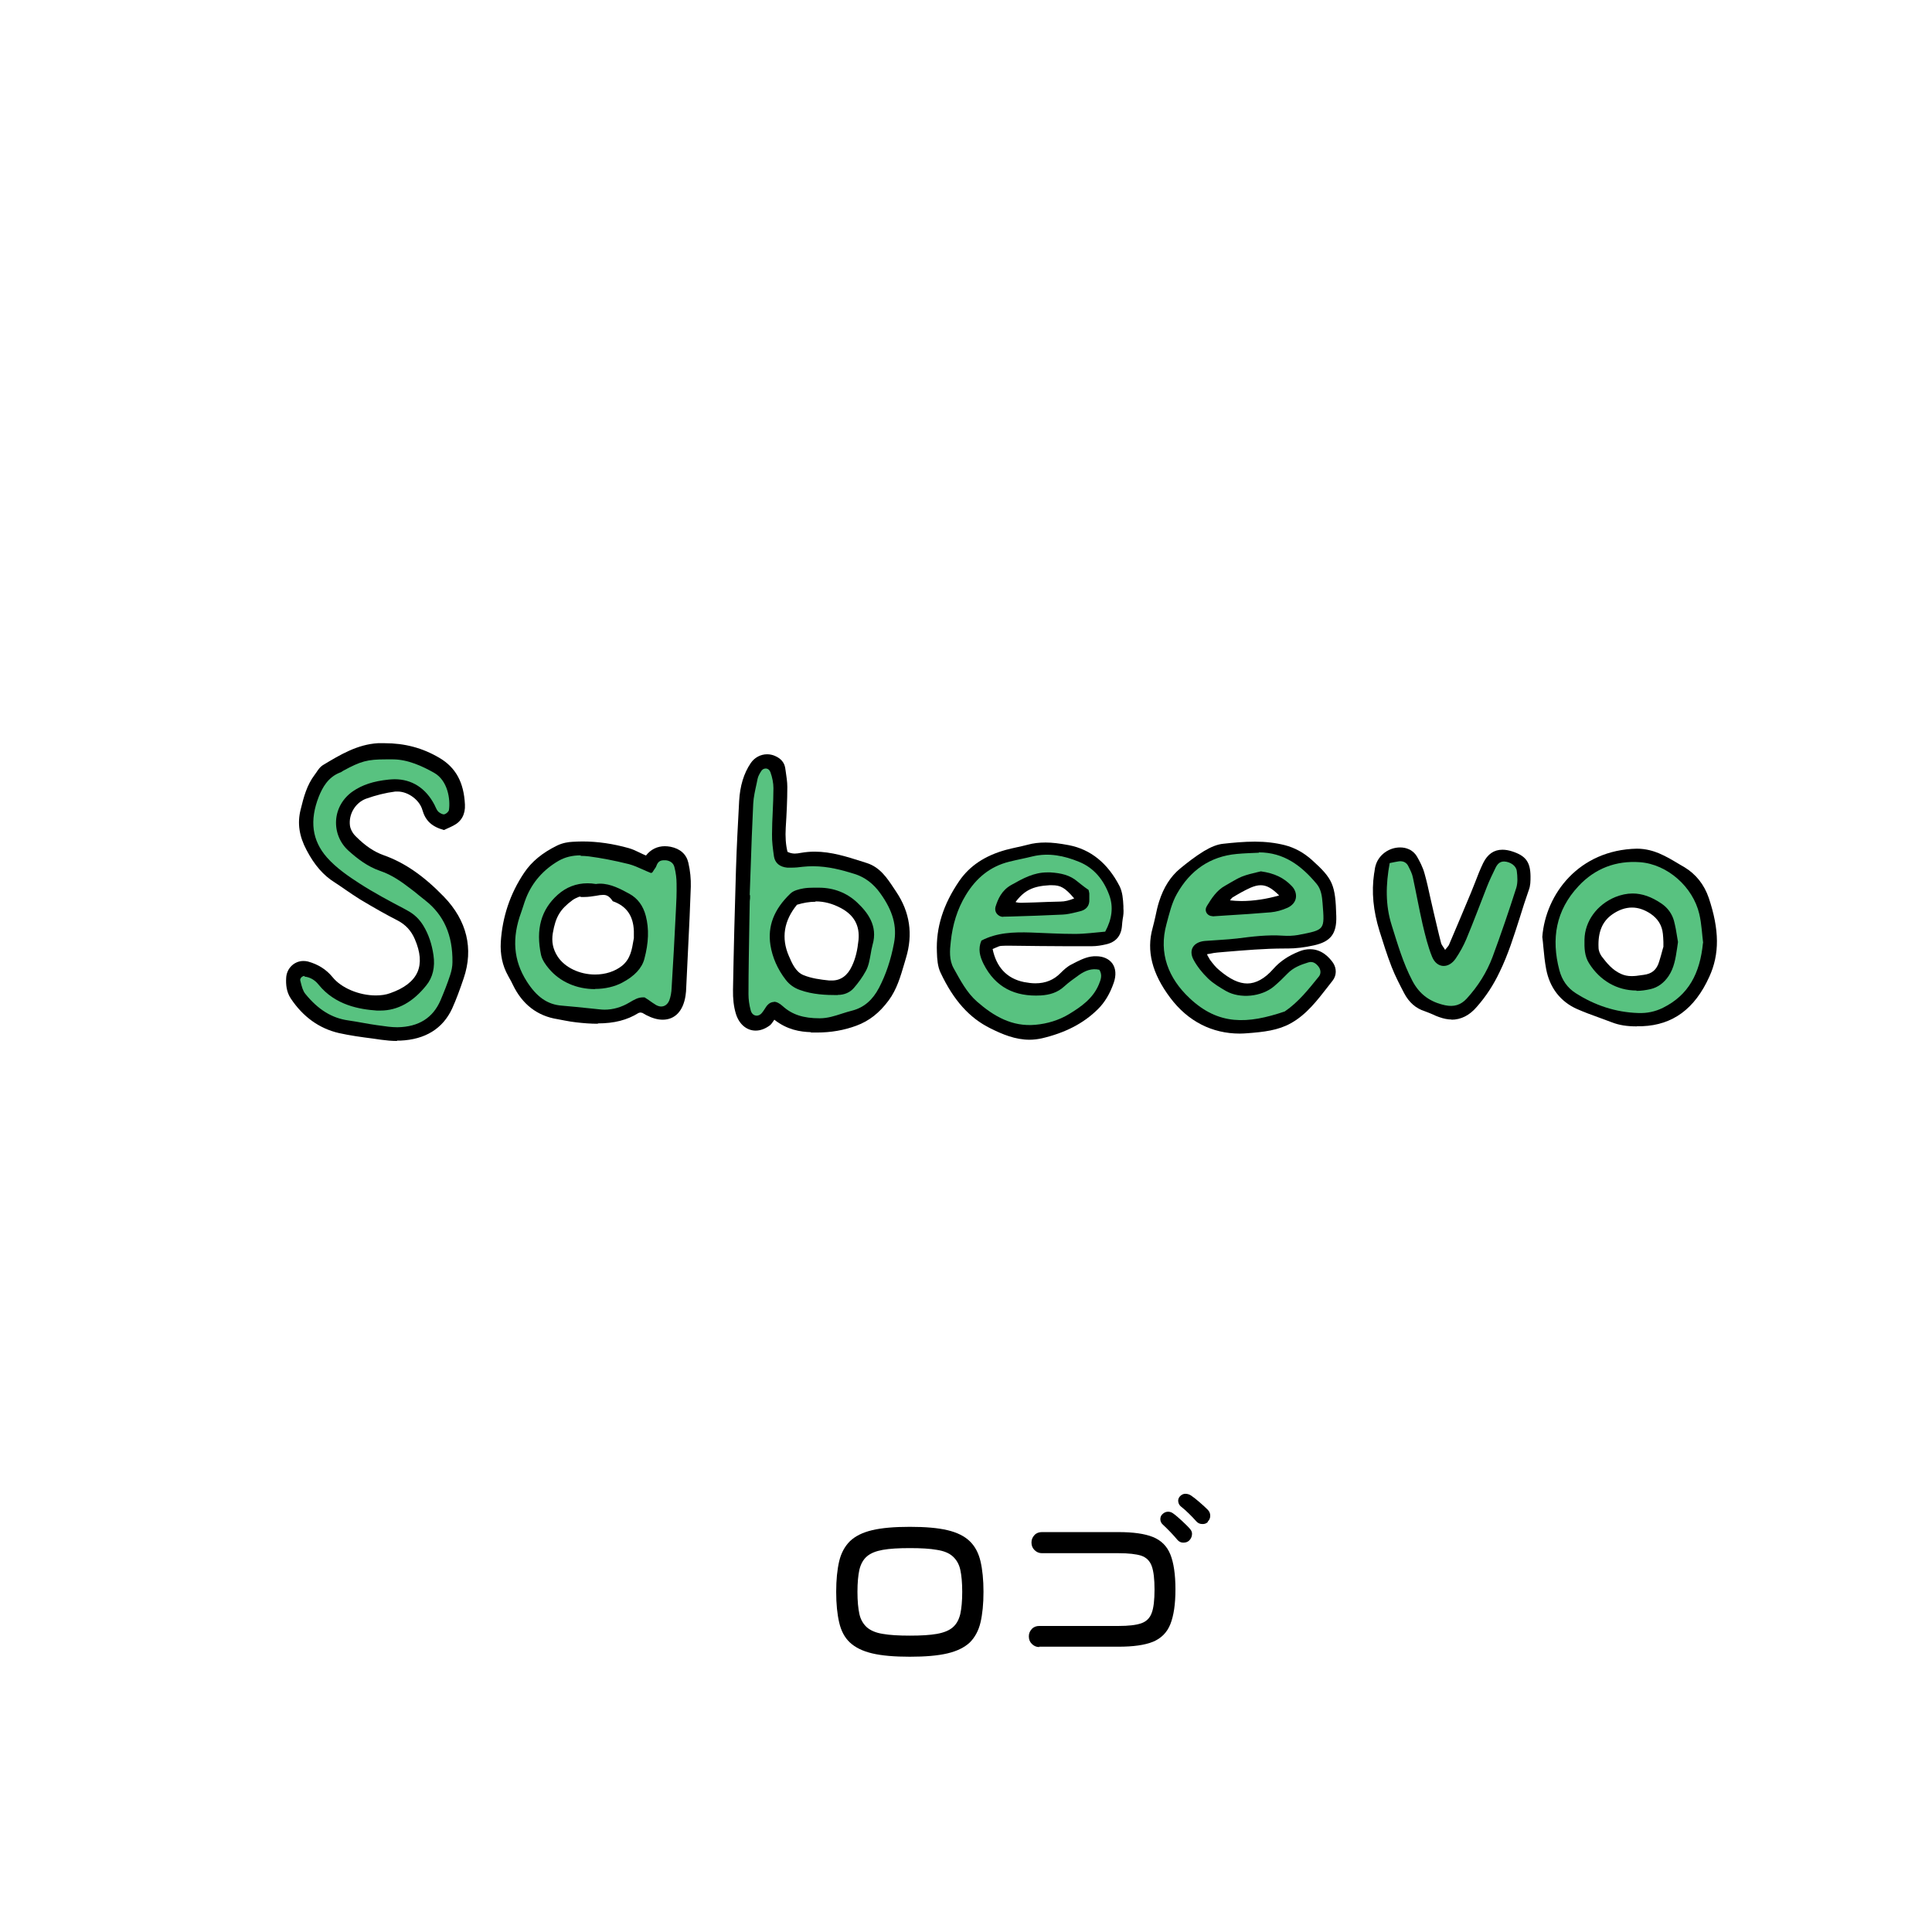 <?xml version="1.0" encoding="UTF-8"?><svg id="_レイヤー_2" xmlns="http://www.w3.org/2000/svg" viewBox="0 0 109.91 109.91"><defs><style>.cls-1{fill:none;}.cls-2{fill:#58c280;}</style></defs><g id="_デザイン"><g><rect class="cls-1" x="0" width="109.91" height="109.91" rx="9.43" ry="9.43"/><g><path d="m51.76,94.25c-.88,0-1.59-.06-2.14-.19-.55-.13-.97-.34-1.27-.62-.3-.28-.5-.66-.61-1.14-.11-.47-.17-1.05-.17-1.74s.06-1.27.17-1.74c.11-.47.32-.85.61-1.14.3-.29.72-.5,1.27-.63.55-.13,1.26-.19,2.14-.19s1.59.06,2.14.19c.55.13.97.34,1.27.63.3.29.5.67.61,1.14.11.47.17,1.05.17,1.74s-.06,1.27-.17,1.74c-.11.47-.32.85-.61,1.14-.3.28-.72.49-1.27.62-.55.13-1.26.19-2.14.19Zm0-1.2c.64,0,1.15-.03,1.54-.1.39-.07.69-.19.9-.37s.35-.43.43-.76c.07-.32.11-.74.11-1.26s-.04-.94-.11-1.26c-.07-.32-.22-.57-.43-.76s-.51-.31-.9-.37c-.39-.07-.91-.1-1.54-.1s-1.15.03-1.54.1c-.39.07-.69.19-.9.37-.21.18-.35.43-.43.76-.07.32-.11.74-.11,1.26s.04.94.11,1.26c.07.32.22.57.43.76.21.18.51.31.9.37.39.07.91.1,1.54.1Z"/><path d="m59.12,93.7c-.16,0-.3-.06-.42-.18s-.17-.26-.17-.43.06-.3.17-.42.26-.17.42-.17h4.51c.57,0,1-.05,1.29-.15.29-.1.49-.29.6-.59.11-.29.16-.74.16-1.33s-.05-1.04-.16-1.34c-.11-.3-.31-.49-.6-.59-.29-.09-.72-.14-1.29-.14h-4.36c-.16,0-.3-.06-.42-.18s-.17-.26-.17-.43.06-.3.17-.42.26-.17.42-.17h4.36c.83,0,1.49.09,1.96.28.47.19.8.52.99.99.19.47.29,1.14.29,1.99s-.1,1.5-.29,1.98c-.19.48-.53.81-.99,1-.47.19-1.12.28-1.96.28h-4.51Zm8.53-6.06c-.09.09-.21.12-.34.12-.13,0-.24-.06-.32-.15-.26-.31-.54-.6-.84-.88-.09-.08-.13-.17-.14-.29,0-.12.03-.22.12-.3.09-.09.2-.14.32-.14s.22.04.32.12c.13.09.28.23.46.39.18.17.34.32.46.46.09.1.14.21.12.34-.01.13-.07.24-.16.33Zm1.07-1.06c-.09.09-.2.13-.33.12-.13,0-.24-.05-.33-.15-.13-.15-.27-.29-.42-.44-.15-.15-.3-.28-.45-.4-.09-.07-.14-.16-.16-.28-.02-.12.02-.22.1-.31.09-.09.19-.14.3-.14s.23.03.33.1c.13.09.29.21.47.37.19.16.35.31.48.44.09.09.14.21.14.34,0,.13-.05.25-.15.34Z"/></g><path d="m93.12,58.39c-.57,0-1.01-.07-1.42-.23-.24-.09-.48-.18-.73-.27-.42-.15-.85-.31-1.26-.49-.94-.42-1.55-1.21-1.75-2.27-.08-.42-.12-.84-.16-1.26-.02-.19-.03-.38-.06-.57.19-2.45,2.09-4.95,5.38-5.02h0c.52,0,.96.14,1.25.26.43.18.84.43,1.24.67l.21.12c.66.4,1.13.99,1.39,1.75.61,1.82.62,3.2.03,4.49-.83,1.83-2.08,2.74-3.81,2.81-.11,0-.21,0-.31,0Zm-.19-9.27c-1.2,0-2.23.45-3.07,1.35-1.21,1.29-1.56,2.83-1.07,4.7.14.55.45.98.9,1.26,1.1.7,2.29,1.08,3.52,1.12h.11c.44,0,.87-.1,1.26-.29,1.34-.66,2.04-1.81,2.22-3.61-.02-.11-.03-.25-.04-.4-.03-.38-.07-.8-.17-1.22-.36-1.53-1.77-2.77-3.3-2.88-.12,0-.24-.01-.36-.01Z"/><path d="m58.57,59.15c-.81,0-1.55-.31-2.23-.65-1.19-.59-2.09-1.59-2.83-3.16-.17-.35-.2-.79-.21-1.17-.06-1.4.36-2.72,1.27-4.05.59-.86,1.46-1.44,2.65-1.77.21-.06.42-.1.63-.15.2-.04.4-.09.6-.14.32-.09.66-.13,1.03-.13s.79.05,1.32.15c1.25.24,2.22,1.03,2.89,2.33.17.34.2.74.22,1.14v.12c.02.2,0,.41-.04.61-.02.12-.03.25-.04.37-.04.59-.35.96-.94,1.08-.21.05-.5.1-.78.1h-.34c-.87,0-1.73,0-2.6-.01l-1.76-.02c-.15,0-.3,0-.44.01-.11,0-.22.06-.34.11-.05.02-.11.05-.16.07.21,1.02.8,1.68,1.79,1.88.22.04.43.07.64.07.58,0,1.05-.19,1.44-.59.17-.17.38-.37.63-.49.38-.2.73-.38,1.09-.44.1-.02.2-.02.3-.02.4,0,.73.15.92.41.2.28.23.67.08,1.1-.21.61-.51,1.12-.91,1.51-.82.81-1.86,1.34-3.18,1.65-.23.05-.47.08-.71.08Zm.99-10.43c-.27,0-.54.03-.81.1-.21.05-.43.1-.64.14-.23.05-.45.1-.68.15-1.02.25-1.82.86-2.42,1.85-.46.76-.74,1.61-.85,2.62-.06.55-.09,1.04.15,1.47l.1.17c.34.61.68,1.23,1.22,1.7,1.03.91,1.94,1.32,2.93,1.32.11,0,.21,0,.33-.02.71-.06,1.34-.26,1.89-.6.66-.4,1.33-.86,1.66-1.65.11-.27.21-.5.04-.77-.02,0-.04,0-.07,0-.04,0-.1,0-.15,0-.27,0-.54.1-.84.31l-.11.08c-.25.18-.5.36-.72.56-.36.33-.8.5-1.37.53-.09,0-.19,0-.28,0-1.42,0-2.42-.6-3.05-1.85-.19-.38-.35-.83-.13-1.38.84-.46,1.69-.52,2.41-.52.16,0,.32,0,.48,0l.83.03c.53.02,1.06.04,1.59.04.49,0,.89-.04,1.28-.08.18-.02.36-.04.54-.05.32-.67.39-1.33.15-1.97-.34-.9-.9-1.52-1.67-1.84-.65-.27-1.24-.4-1.79-.4Z"/><path d="m70.53,58.8c-1.58,0-2.95-.7-3.95-2.03-1.04-1.38-1.37-2.68-1.01-3.97.06-.22.11-.44.16-.66.06-.29.12-.57.21-.85.26-.82.66-1.44,1.21-1.89.39-.32.85-.68,1.34-.98.4-.24.77-.39,1.11-.42.54-.06,1.17-.12,1.79-.12s1.18.07,1.7.2c.58.15,1.08.43,1.54.84,1.2,1.08,1.34,1.41,1.39,3.2.03,1-.32,1.45-1.27,1.66-.53.12-1.04.18-1.51.18h-.17c-1.12,0-2.26.1-3.36.19l-.46.04c-.14.01-.29.04-.43.07l-.14.02s0,.03,0,.05l.16.28c.16.21.32.42.52.58.61.52,1.12.76,1.6.76s.99-.27,1.48-.83c.37-.42.84-.74,1.46-.99.21-.09.43-.13.63-.13.68,0,1.11.49,1.31.78.21.32.2.72-.03,1.01l-.28.36c-.6.77-1.21,1.57-2.09,2.06-.73.41-1.55.5-2.47.57-.14.01-.28.02-.41.02Zm.68-10.21c-.28.01-.57.02-.85.05-1.46.13-2.58.88-3.33,2.22-.26.45-.4.99-.54,1.5l-.06.2c-.42,1.54.02,2.93,1.29,4.13.89.84,1.81,1.23,2.9,1.23.69,0,1.46-.16,2.45-.49.73-.5,1.3-1.21,1.85-1.9.16-.2.15-.38.03-.52-.13-.16-.25-.24-.38-.24-.04,0-.08,0-.12.02-.47.14-.85.3-1.15.61-.25.25-.51.51-.78.74-.42.36-1.03.56-1.66.56-.43,0-.83-.1-1.16-.28-.34-.2-.74-.43-1.05-.73-.36-.34-.65-.71-.84-1.08-.15-.28-.16-.55-.05-.77.13-.24.4-.38.75-.42.25-.02.5-.04.75-.05.36-.02.73-.04,1.09-.09l.18-.02c.63-.08,1.28-.15,1.93-.15.17,0,.34,0,.51.02.1,0,.19.01.29.01.19,0,.38-.01.56-.05q1.44-.27,1.34-1.64c-.04-.46-.08-.85-.32-1.14-1.02-1.22-2.01-1.76-3.23-1.76l-.4.02Z"/><path d="m82.59,58c-.23,0-.47-.05-.72-.14-.12-.04-.24-.09-.36-.15-.15-.06-.3-.13-.45-.18-.51-.16-.9-.5-1.18-1.03-.25-.48-.51-.98-.71-1.49-.26-.67-.48-1.37-.69-2.04-.36-1.16-.46-2.23-.31-3.26l.02-.11c.02-.13.03-.25.07-.37.17-.59.75-1.02,1.39-1.02.17,0,.34.03.49.1.18.07.36.23.46.4.15.26.34.61.44.98.13.46.23.92.33,1.38l.19.83c.14.58.27,1.17.42,1.74.02.08.07.16.15.27.03.04.05.08.08.13.03-.04.06-.08.09-.11.07-.09.12-.14.14-.2.42-.98.83-1.96,1.24-2.94.08-.2.16-.4.24-.6.14-.37.29-.75.46-1.1.25-.5.61-.75,1.09-.75.17,0,.35.03.54.09.79.25,1.05.61,1.06,1.42,0,.27,0,.54-.1.79-.18.51-.35,1.04-.51,1.56-.33,1.03-.66,2.1-1.15,3.1-.34.72-.77,1.38-1.28,1.96-.42.5-.91.75-1.46.75Zm-3-8.92c-.1.01-.2.03-.32.06l-.2.04c-.19,1.33-.16,2.41.17,3.44l.13.41c.29.92.58,1.87,1.04,2.74.39.74.97,1.17,1.81,1.35.11.02.21.03.31.03.33,0,.59-.12.84-.39.65-.7,1.14-1.49,1.46-2.34.43-1.16.86-2.41,1.35-3.93.09-.29.07-.64.03-.91-.04-.28-.35-.47-.64-.48h0c-.2,0-.32.1-.43.33-.17.35-.33.7-.47,1.05-.16.39-.31.78-.46,1.17-.23.6-.47,1.2-.71,1.8-.16.39-.36.76-.61,1.12-.2.3-.48.47-.76.47-.31,0-.59-.21-.73-.57-.24-.6-.39-1.22-.54-1.86-.11-.49-.21-.99-.31-1.48-.08-.39-.15-.78-.24-1.17-.04-.17-.12-.34-.2-.5l-.05-.11c-.08-.17-.22-.26-.41-.26v-.08l-.07.08Z"/><path class="cls-2" d="m42.55,50.92c.07-1.74.12-3.48.21-5.22.02-.48.15-.95.25-1.43.03-.15.12-.3.2-.44.18-.29.56-.27.68.06.11.3.17.62.17.94,0,.87-.07,1.74-.08,2.61,0,.42.06.83.11,1.25.05.38.34.55.68.57.29.02.58,0,.87-.04,1.02-.12,1.99.1,2.95.4.64.2,1.15.62,1.53,1.14.61.86,1,1.77.79,2.89-.17.9-.44,1.76-.86,2.56-.33.63-.81,1.15-1.57,1.34-.62.16-1.21.45-1.87.45-.8,0-1.54-.15-2.15-.71-.07-.06-.15-.12-.23-.17-.19-.11-.39-.07-.53.08-.13.14-.21.33-.34.47-.26.27-.65.19-.76-.19-.09-.31-.14-.63-.14-.95.01-1.71.05-3.42.07-5.13,0-.16.02-.32.02-.48,0,0-.01,0-.02,0Zm4.04-.33c-.29,0-.59-.01-.87.04-.25.05-.54.11-.71.28-.81.77-1.29,1.7-1.11,2.86.11.71.42,1.35.86,1.93.21.27.45.44.77.55.68.25,1.39.28,2.1.29.34,0,.65-.12.87-.37.25-.29.48-.61.67-.94.26-.46.25-1,.39-1.49.29-1.01-.23-1.73-.85-2.32-.55-.53-1.3-.84-2.12-.83Z"/><path class="cls-2" d="m96.88,53.65c-.17,1.73-.82,2.96-2.27,3.68-.44.22-.91.32-1.41.3-1.29-.04-2.48-.44-3.56-1.13-.47-.3-.78-.74-.93-1.31-.47-1.79-.2-3.4,1.09-4.78.94-1.01,2.14-1.46,3.5-1.36,1.57.12,3.01,1.41,3.37,2.94.14.59.16,1.21.22,1.65Zm-1.49-.06c-.06-.32-.12-.77-.23-1.2-.1-.38-.34-.7-.67-.92-.79-.54-1.61-.75-2.55-.37-.97.4-1.69,1.31-1.71,2.35,0,.44,0,.91.25,1.31.68,1.08,1.91,1.77,3.41,1.42.43-.1.74-.35.99-.72.36-.53.4-1.14.52-1.87Z"/><path class="cls-2" d="m22.28,43.08c.83-.02,1.65.32,2.46.77.81.45.99,1.56.89,2.2-.02.12-.19.28-.32.31-.12.03-.3-.07-.41-.16-.11-.1-.17-.27-.25-.41-.54-1.03-1.4-1.52-2.53-1.4-.71.08-1.4.24-2.01.66-1.12.77-1.24,2.34-.23,3.25.53.48,1.09.91,1.78,1.14.65.22,1.21.61,1.75,1.03.28.22.55.45.83.67,1.17.91,1.6,2.15,1.58,3.58,0,.25-.05.52-.13.76-.16.49-.35.97-.55,1.45-.46,1.07-1.32,1.56-2.45,1.58-.42,0-.84-.06-1.25-.12-.54-.08-1.08-.19-1.63-.26-1.06-.14-1.85-.74-2.49-1.54-.17-.21-.23-.52-.31-.8-.05-.19.17-.37.37-.34.34.05.61.23.82.48.84,1.04,2.03,1.37,3.26,1.45,1.14.08,2.05-.52,2.75-1.39.38-.47.47-1.07.39-1.66-.08-.58-.25-1.13-.56-1.64-.22-.37-.51-.65-.9-.85-.91-.48-1.83-.96-2.7-1.52-.67-.43-1.36-.91-1.88-1.5-.9-1.02-1-2.21-.47-3.55.24-.62.59-1.15,1.24-1.41.06-.02.11-.07.17-.1,1.08-.59,1.44-.68,2.79-.66Z"/><path class="cls-2" d="m62.88,53c-.58.05-1.15.13-1.73.13-.84,0-1.68-.05-2.51-.08-.97-.03-1.93,0-2.81.46-.2.48-.09.89.12,1.32.68,1.35,1.8,1.88,3.26,1.8.5-.03.95-.16,1.33-.51.26-.24.55-.44.84-.65.35-.25.73-.4,1.16-.3.19.3.08.57-.03.84-.33.79-1,1.26-1.69,1.68-.58.35-1.24.55-1.92.61-1.33.12-2.37-.49-3.32-1.32-.59-.52-.95-1.22-1.33-1.9-.26-.47-.22-1.01-.16-1.52.1-.94.36-1.83.86-2.65.58-.95,1.37-1.62,2.47-1.89.44-.11.88-.19,1.32-.3.92-.22,1.8-.04,2.65.31.86.35,1.4,1.04,1.71,1.88.26.7.15,1.39-.22,2.08Zm-.99-2.31c-.22-.16-.44-.3-.63-.47-.44-.38-.95-.47-1.52-.51-.83-.05-1.48.32-2.16.7-.5.28-.72.72-.87,1.22-.07.22.12.46.37.45,1.12-.03,2.25-.06,3.37-.12.32-.02.63-.11.95-.18.32-.07.52-.25.51-.6,0-.16,0-.32-.01-.48Z"/><path class="cls-2" d="m71.61,48.49c1.43,0,2.43.76,3.29,1.79.26.31.31.71.34,1.1.12,1.54.15,1.51-1.39,1.81-.28.05-.58.06-.87.04-.88-.06-1.74.05-2.61.16-.61.07-1.22.09-1.83.14-.64.06-.94.51-.64,1.07.21.39.5.75.82,1.06.3.29.67.51,1.03.72.8.45,2.02.33,2.73-.27.27-.23.53-.48.77-.73.33-.34.75-.5,1.18-.63.26-.08.44.06.58.24.13.17.15.39.03.55-.59.73-1.16,1.46-1.95,2-2.12.72-3.77.8-5.42-.76-1.19-1.12-1.77-2.54-1.31-4.21.16-.59.3-1.21.6-1.73.74-1.31,1.86-2.12,3.4-2.26.42-.04.84-.05,1.26-.07Zm.13,1.15c-.27.07-.68.15-1.06.3-.33.13-.62.34-.94.5-.48.25-.75.69-1.02,1.13-.14.22.03.47.29.46,1.09-.07,2.18-.13,3.27-.22.31-.03.63-.12.92-.25.48-.22.57-.73.21-1.11-.41-.43-.92-.69-1.67-.81Z"/><path class="cls-2" d="m79.06,49.1c.21-.04.36-.08.52-.1.25-.03.45.07.55.3.1.2.21.41.25.63.19.88.35,1.77.55,2.65.15.63.3,1.26.54,1.85.27.66.94.7,1.35.09.23-.34.44-.72.6-1.1.41-.98.78-1.98,1.17-2.97.14-.36.31-.71.48-1.06.1-.21.24-.39.51-.38.34.02.68.24.71.55.04.31.06.66-.03.95-.42,1.32-.87,2.63-1.35,3.93-.33.88-.83,1.67-1.47,2.37-.34.37-.73.48-1.22.38-.85-.18-1.46-.61-1.87-1.39-.53-1.01-.84-2.09-1.18-3.17-.36-1.14-.34-2.29-.11-3.54Z"/><path class="cls-2" d="m37.06,49.56c.1-.16.19-.25.23-.37.11-.3.33-.38.61-.34.29.03.5.19.56.46.07.31.11.64.12.96,0,.52-.01,1.03-.04,1.55-.08,1.45-.16,2.9-.24,4.35-.02.25-.05.52-.14.75-.14.39-.51.52-.87.33-.23-.12-.43-.29-.64-.43-.32-.04-.56.13-.81.28-.54.32-1.13.47-1.76.4-.71-.08-1.41-.17-2.12-.22-.98-.07-1.58-.66-2.06-1.42-.81-1.27-.83-2.61-.32-3.99.1-.27.18-.55.29-.82.37-.93,1.01-1.65,1.88-2.15.56-.32,1.18-.37,1.79-.29.77.1,1.53.26,2.28.44.4.1.77.31,1.25.5Zm-3.18.81c-.93-.16-1.63.18-2.1.59-1.03.92-1.19,2.09-.93,3.35.06.27.25.53.43.74,1.08,1.29,2.98,1.36,4.07.78.55-.29,1.05-.69,1.22-1.32.21-.78.28-1.59.08-2.39-.13-.52-.41-.95-.89-1.21-.6-.33-1.2-.64-1.89-.55Z"/><path d="m22.58,59.22c-.3,0-.6-.03-.9-.07l-.49-.07c-.63-.08-1.28-.17-1.91-.31-1.12-.26-2.04-.92-2.74-1.97-.25-.38-.28-.8-.26-1.16.02-.54.45-.97.98-.97.09,0,.18.01.26.03.58.16,1.04.45,1.4.89.49.61,1.5,1.04,2.46,1.04.3,0,.58-.04.82-.13.8-.28,1.32-.68,1.55-1.2.22-.5.17-1.13-.15-1.87-.21-.49-.53-.83-.99-1.07-.63-.32-1.3-.7-2.12-1.19-.27-.17-.54-.35-.8-.53-.22-.15-.43-.3-.65-.44-.64-.4-1.15-.98-1.6-1.84-.42-.79-.53-1.52-.34-2.29.18-.74.36-1.41.8-1.99l.1-.14c.1-.15.2-.3.35-.4,1.01-.61,1.98-1.19,3.15-1.26.13,0,.25,0,.38,0,1.15,0,2.16.27,3.11.83.94.55,1.4,1.4,1.46,2.66.03.55-.2.97-.66,1.2-.12.06-.24.12-.36.17l-.17.08c-.7-.19-1.06-.54-1.23-1.14-.16-.57-.81-1.05-1.41-1.05-.04,0-.09,0-.13,0-.55.07-1.11.21-1.67.41-.61.23-1,.89-.91,1.54.03.2.16.44.34.61.54.54,1.04.87,1.57,1.06,1.19.42,2.28,1.17,3.44,2.37,1.3,1.35,1.69,2.95,1.12,4.63-.22.65-.42,1.2-.66,1.73-.53,1.14-1.53,1.76-2.95,1.82h-.18Zm-5.25-3.7c-.08,0-.16.04-.21.11-.02.03-.05.08-.04.14l.03.12c.06.24.12.48.26.65.73.9,1.51,1.38,2.44,1.51.28.04.56.09.84.14.26.05.52.09.79.13l.15.02c.34.05.68.1,1.02.1,1.22-.02,2.02-.54,2.45-1.53.2-.47.39-.95.55-1.44.08-.24.13-.5.13-.73.02-1.54-.49-2.69-1.55-3.52-.14-.11-.27-.22-.4-.32-.14-.12-.28-.23-.43-.34-.48-.37-1.06-.79-1.72-1.01-.74-.25-1.33-.72-1.81-1.15-.49-.44-.75-1.07-.71-1.73.04-.66.39-1.26.95-1.65.54-.37,1.17-.58,2.04-.67.12-.01.23-.02.34-.02.98,0,1.77.5,2.27,1.46l.05.11c.05.11.1.21.17.28.09.08.23.15.31.15.13-.02.28-.16.29-.25.09-.59-.06-1.68-.85-2.12-.64-.36-1.48-.76-2.34-.76h-.4c-1.05,0-1.42.1-2.43.65-.09.06-.13.09-.18.1-.69.27-1,.87-1.2,1.36-.54,1.37-.39,2.5.46,3.47.54.61,1.25,1.09,1.87,1.49.81.52,1.67.98,2.51,1.42l.18.1c.4.21.7.5.93.88.29.48.48,1.04.57,1.67.1.67-.04,1.27-.41,1.72-.76.95-1.63,1.43-2.61,1.43-.07,0-.14,0-.2,0-.97-.07-2.36-.29-3.32-1.48-.21-.26-.47-.41-.77-.45h-.03Z"/><path d="m34.01,58.24c-.41,0-.81-.03-1.23-.08-.21-.02-.42-.06-.64-.1-.14-.03-.28-.05-.42-.08-1.15-.18-2.01-.84-2.55-1.97-.06-.13-.13-.26-.2-.38l-.07-.13c-.32-.57-.45-1.21-.41-1.91.09-1.43.53-2.75,1.33-3.94.42-.63,1.04-1.14,1.88-1.55.31-.15.64-.2.87-.21.19-.01.38-.02.57-.02.86,0,1.74.13,2.63.38.21.06.41.15.63.26.11.05.22.11.35.16.27-.35.65-.53,1.07-.53.1,0,.21.01.32.03.56.11.91.43,1.02.91.11.47.15.93.14,1.36-.04,1.15-.09,2.29-.15,3.44l-.11,2.29c0,.16-.02.32-.04.47-.13.87-.6,1.37-1.3,1.37-.29,0-.6-.09-.93-.26l-.23-.13-.12-.02s-.08.02-.1.03c-.64.4-1.38.59-2.31.59Zm-.97-9.58c-.48,0-.89.1-1.26.31-.86.5-1.49,1.21-1.85,2.11-.06.15-.11.3-.16.46-.04.12-.08.24-.12.36-.54,1.46-.44,2.74.31,3.92.57.9,1.19,1.33,2,1.39.52.04,1.03.1,1.55.15l.58.06c.1.01.2.02.3.02.49,0,.97-.14,1.42-.41.27-.16.49-.29.76-.29,0,0,.1,0,.1,0l.23.15c.14.1.28.2.43.29.1.05.19.08.28.08.21,0,.38-.13.47-.36.07-.19.12-.43.13-.73.09-1.45.17-2.9.24-4.35.03-.51.05-1.03.04-1.54,0-.31-.04-.63-.12-.94-.05-.23-.23-.37-.49-.4-.04,0-.08,0-.11,0-.22,0-.34.09-.42.3-.03.09-.08.16-.14.24l-.09.14s-.04.04-.07.04c-.01,0-.02,0-.03,0-.16-.06-.3-.13-.44-.19-.29-.13-.54-.24-.8-.31-.85-.21-1.59-.35-2.27-.44-.16-.02-.32-.03-.48-.03Z"/><path d="m33.85,56.27c-1.05,0-2-.42-2.62-1.16-.18-.21-.38-.49-.45-.78-.31-1.46,0-2.58.95-3.43.48-.43,1.06-.65,1.69-.65.15,0,.31.01.48.04.06-.01.15-.02.23-.02.62,0,1.18.31,1.68.58.47.26.78.68.93,1.26.19.73.16,1.53-.08,2.43-.14.54-.56.99-1.26,1.36-.43.23-.98.36-1.55.36Zm-.84-5.26s-.07,0-.1.02c-.12.05-.23.1-.33.17-.72.53-.97.96-1.13,1.88-.08.48,0,.91.27,1.33.4.62,1.24,1.03,2.13,1.03h0c.6,0,1.14-.18,1.54-.5.48-.39.56-.93.65-1.46l.02-.11v-.4c-.03-.87-.42-1.43-1.2-1.7-.21-.32-.38-.36-.55-.36-.12,0-.25.02-.4.05-.2.03-.43.07-.69.07h-.16s-.05-.02-.05-.02Z"/><path d="m46.14,58.72c-.62-.02-1.35-.13-2.09-.71-.02.03-.04.06-.06.09-.06.09-.12.17-.19.23-.27.2-.54.3-.81.3-.52,0-.95-.37-1.13-.97-.12-.4-.17-.85-.16-1.36.04-2.29.1-4.58.17-6.87.04-1.29.11-2.58.18-3.87.05-.85.26-1.56.66-2.15.21-.31.56-.5.93-.5.15,0,.3.03.44.09.35.15.54.38.59.69l.03.2c.04.29.09.58.09.87,0,.77-.04,1.55-.09,2.33-.03.51,0,.97.1,1.37.1.05.25.1.41.1.12,0,.23-.02.34-.04.29-.05.54-.07.8-.07.94,0,1.84.29,2.72.57l.25.08c.74.24,1.14.84,1.53,1.43l.14.21c.77,1.15.96,2.41.55,3.76l-.1.34c-.21.71-.42,1.45-.89,2.08-.52.7-1.1,1.16-1.83,1.43-.7.26-1.44.39-2.26.39-.11,0-.22,0-.34,0Zm-2.12-1.73c.09,0,.17.02.26.07.08.04.16.1.25.18.53.48,1.17.69,2.1.69.45,0,.85-.13,1.28-.27.19-.06.38-.12.58-.17.65-.17,1.15-.59,1.52-1.3.39-.75.67-1.58.85-2.54.18-.95-.06-1.83-.78-2.83-.39-.55-.89-.93-1.49-1.11-.67-.21-1.48-.43-2.34-.43-.19,0-.39.01-.58.03-.22.03-.43.05-.65.05-.08,0-.16,0-.23,0-.43-.04-.7-.26-.76-.64-.06-.43-.12-.85-.11-1.26,0-.43.02-.85.04-1.28.02-.45.04-.89.04-1.34,0-.29-.06-.6-.17-.91-.05-.13-.15-.21-.27-.21-.11,0-.21.06-.27.17-.08.13-.16.27-.19.41l-.06.29c-.08.37-.17.75-.19,1.13-.06,1.26-.11,2.53-.15,3.79l-.05,1.39s.02.03.02.05v.15c-.02.11-.02.22-.02.33l-.02,1.08c-.02,1.35-.05,2.7-.05,4.05,0,.29.04.6.13.93.05.18.18.29.34.29h0c.1,0,.2-.05.28-.14.06-.07.11-.14.16-.22.06-.09.11-.18.18-.25.1-.11.23-.17.37-.17Z"/><path d="m47.64,56.61c-.65,0-1.41-.03-2.13-.29-.34-.12-.6-.31-.81-.58-.47-.61-.76-1.28-.87-1.97-.17-1.08.2-2.04,1.13-2.93.18-.18.48-.25.75-.3.18-.03.37-.04.56-.04,0,0,.32,0,.32,0,.85,0,1.6.3,2.18.85.57.54,1.19,1.31.87,2.4-.05.18-.08.36-.11.54-.06.32-.11.66-.28.96-.18.33-.41.65-.67.95-.22.26-.55.4-.91.4h-.01Zm-1.25-5.31c-.34,0-.69.06-1.05.17-.74.9-.91,1.89-.46,2.92.18.42.39.9.82,1.08.46.19.98.26,1.48.31.05,0,.1,0,.15,0,.5,0,.89-.28,1.14-.83.2-.42.31-.89.37-1.47.08-.82-.25-1.42-1-1.82-.47-.25-.94-.38-1.44-.38Z"/><path d="m57.07,52.16c-.14,0-.28-.07-.37-.19-.08-.11-.1-.24-.07-.37.14-.45.35-.95.91-1.26.66-.37,1.27-.71,2.04-.71.06,0,.11,0,.17,0,.62.04,1.12.15,1.56.53.13.11.27.21.41.32l.21.15.04.19v.35c.02.36-.18.6-.56.68l-.2.05c-.25.06-.51.12-.76.13-.98.05-1.96.08-2.94.11,0,0-.45.01-.45.01Zm.74-.83c.1.02.18.03.27.03.52-.01,1.02-.03,1.52-.05l.72-.02c.26,0,.52-.07.79-.18-.52-.61-.77-.75-1.26-.75h-.15c-.93.05-1.43.29-1.93.96h.04Z"/><path d="m68.99,52.12c-.15,0-.28-.07-.35-.19-.07-.12-.06-.26.02-.39.26-.42.55-.89,1.05-1.16.11-.06.21-.12.31-.18.21-.12.41-.24.63-.33.28-.11.58-.18.83-.24l.25-.06c.78.11,1.31.37,1.75.83.2.2.28.46.24.69s-.21.43-.47.55c-.31.14-.64.23-.95.26-.85.07-1.7.13-2.56.18,0,0-.75.05-.75.05Zm.98-.9c.2.02.42.04.65.04.7,0,1.47-.12,2.15-.32-.41-.41-.71-.58-1.05-.58-.18,0-.37.05-.6.15-.35.16-.68.35-1.01.55-.04.03-.08.08-.13.15,0,0,0,0,0,.01Z"/><path d="m93.1,56.35c-1.1,0-2.08-.56-2.7-1.55-.26-.41-.27-.87-.26-1.35.02-1.04.71-1.99,1.76-2.42.33-.13.65-.2.98-.2.54,0,1.08.19,1.65.58.35.24.59.58.7.97.08.31.14.63.18.91l.05.3-.05.35c-.09.6-.17,1.11-.48,1.58-.27.4-.61.65-1.03.75-.27.06-.54.1-.8.1Zm-.26-4.72c-.37,0-.75.13-1.12.39-.57.4-.82,1.01-.78,1.89,0,.17.08.36.18.5.29.38.61.78,1.11,1,.18.08.37.12.59.12.18,0,.35-.02.53-.05l.15-.02c.48-.06.75-.29.89-.76.07-.22.13-.44.18-.63l.06-.21v-.27c-.01-.18-.01-.32-.03-.47-.05-.48-.28-.85-.7-1.14-.35-.23-.7-.35-1.05-.35Z"/></g></g></svg>